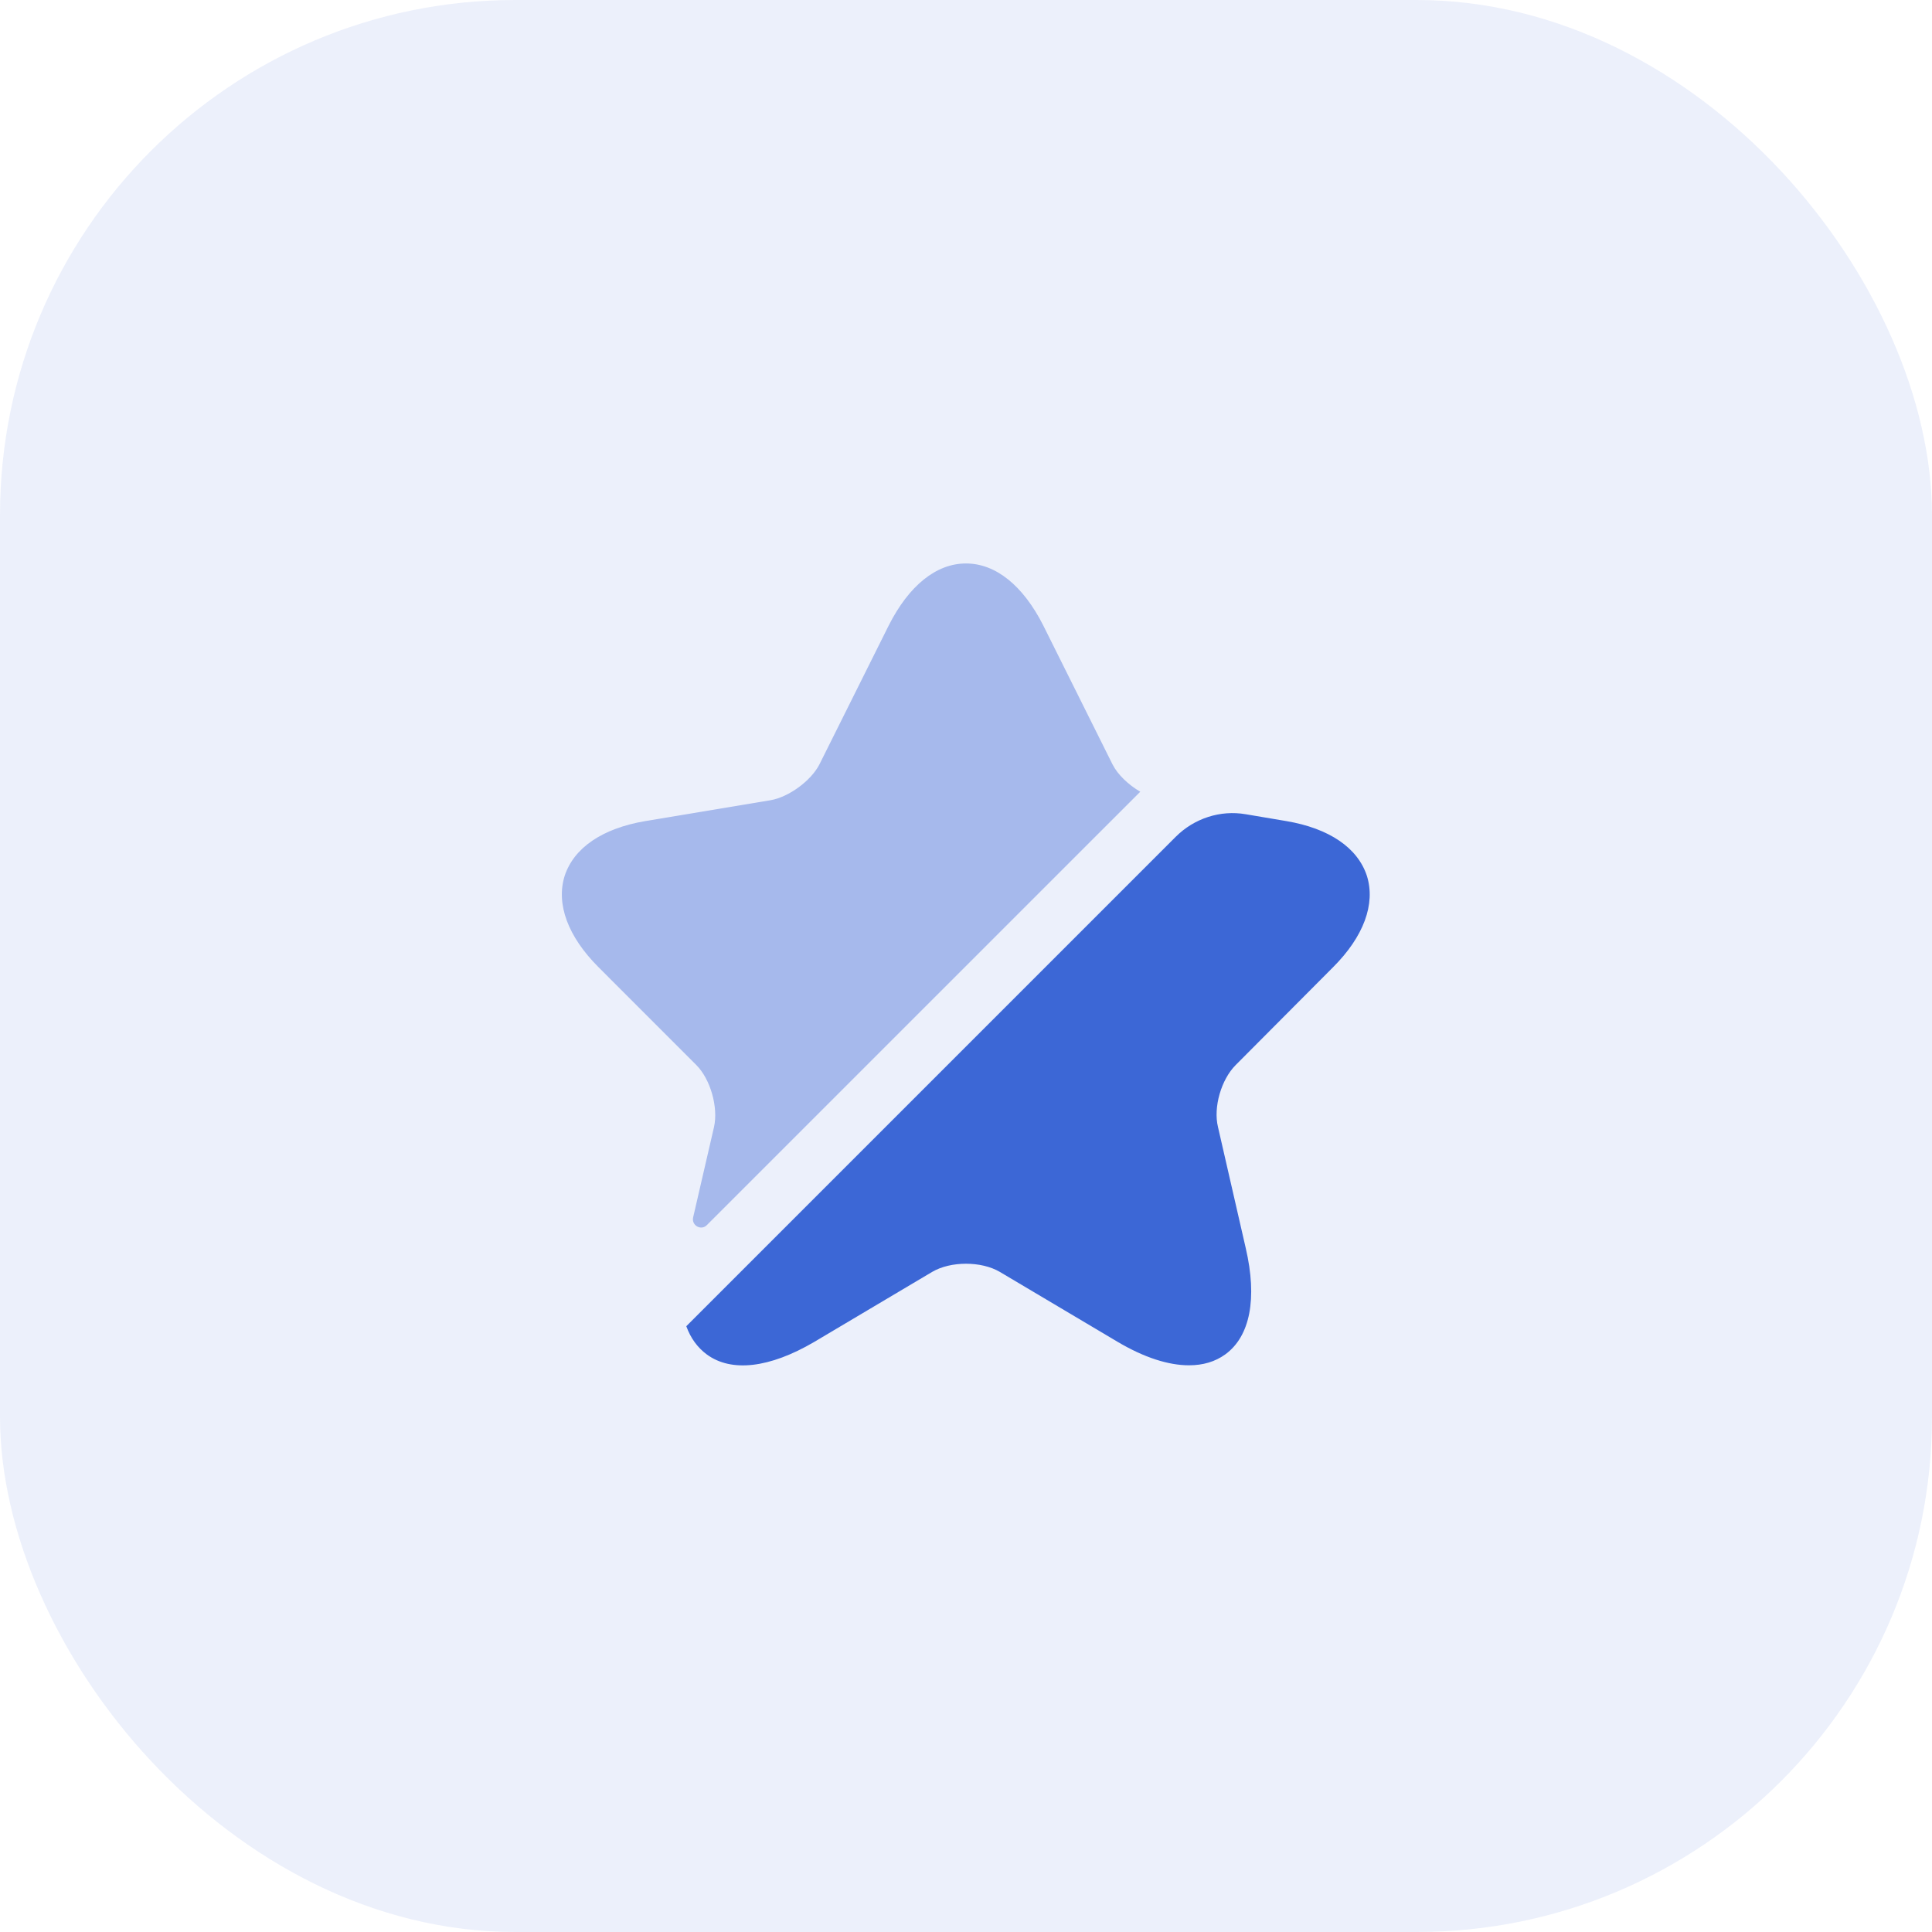 <?xml version="1.0" encoding="UTF-8"?> <svg xmlns="http://www.w3.org/2000/svg" width="40" height="40" viewBox="0 0 40 40" fill="none"><rect width="40" height="40" rx="10.667" fill="#3C67D6" fill-opacity="0.1"></rect><path opacity="0.4" d="M14.783 23.333C14.875 22.925 14.708 22.341 14.416 22.05L12.392 20.025C11.758 19.392 11.508 18.716 11.691 18.133C11.883 17.55 12.475 17.15 13.358 17L15.958 16.567C16.333 16.5 16.791 16.166 16.966 15.825L18.4 12.95C18.817 12.125 19.383 11.666 20 11.666C20.616 11.666 21.183 12.125 21.6 12.95L23.033 15.825C23.142 16.041 23.366 16.25 23.608 16.392L14.633 25.366C14.517 25.483 14.316 25.375 14.35 25.208L14.783 23.333Z" fill="#3C67D6"></path><path d="M25.584 22.05C25.284 22.35 25.117 22.925 25.217 23.333L25.792 25.842C26.034 26.883 25.884 27.667 25.367 28.042C25.159 28.192 24.909 28.267 24.617 28.267C24.192 28.267 23.692 28.108 23.142 27.783L20.7 26.333C20.317 26.108 19.683 26.108 19.3 26.333L16.858 27.783C15.934 28.325 15.142 28.417 14.633 28.042C14.442 27.9 14.3 27.708 14.209 27.458L24.342 17.325C24.725 16.942 25.267 16.767 25.792 16.858L26.634 17C27.517 17.15 28.108 17.55 28.3 18.133C28.483 18.717 28.233 19.392 27.6 20.025L25.584 22.05Z" fill="#3C67D6"></path></svg> 